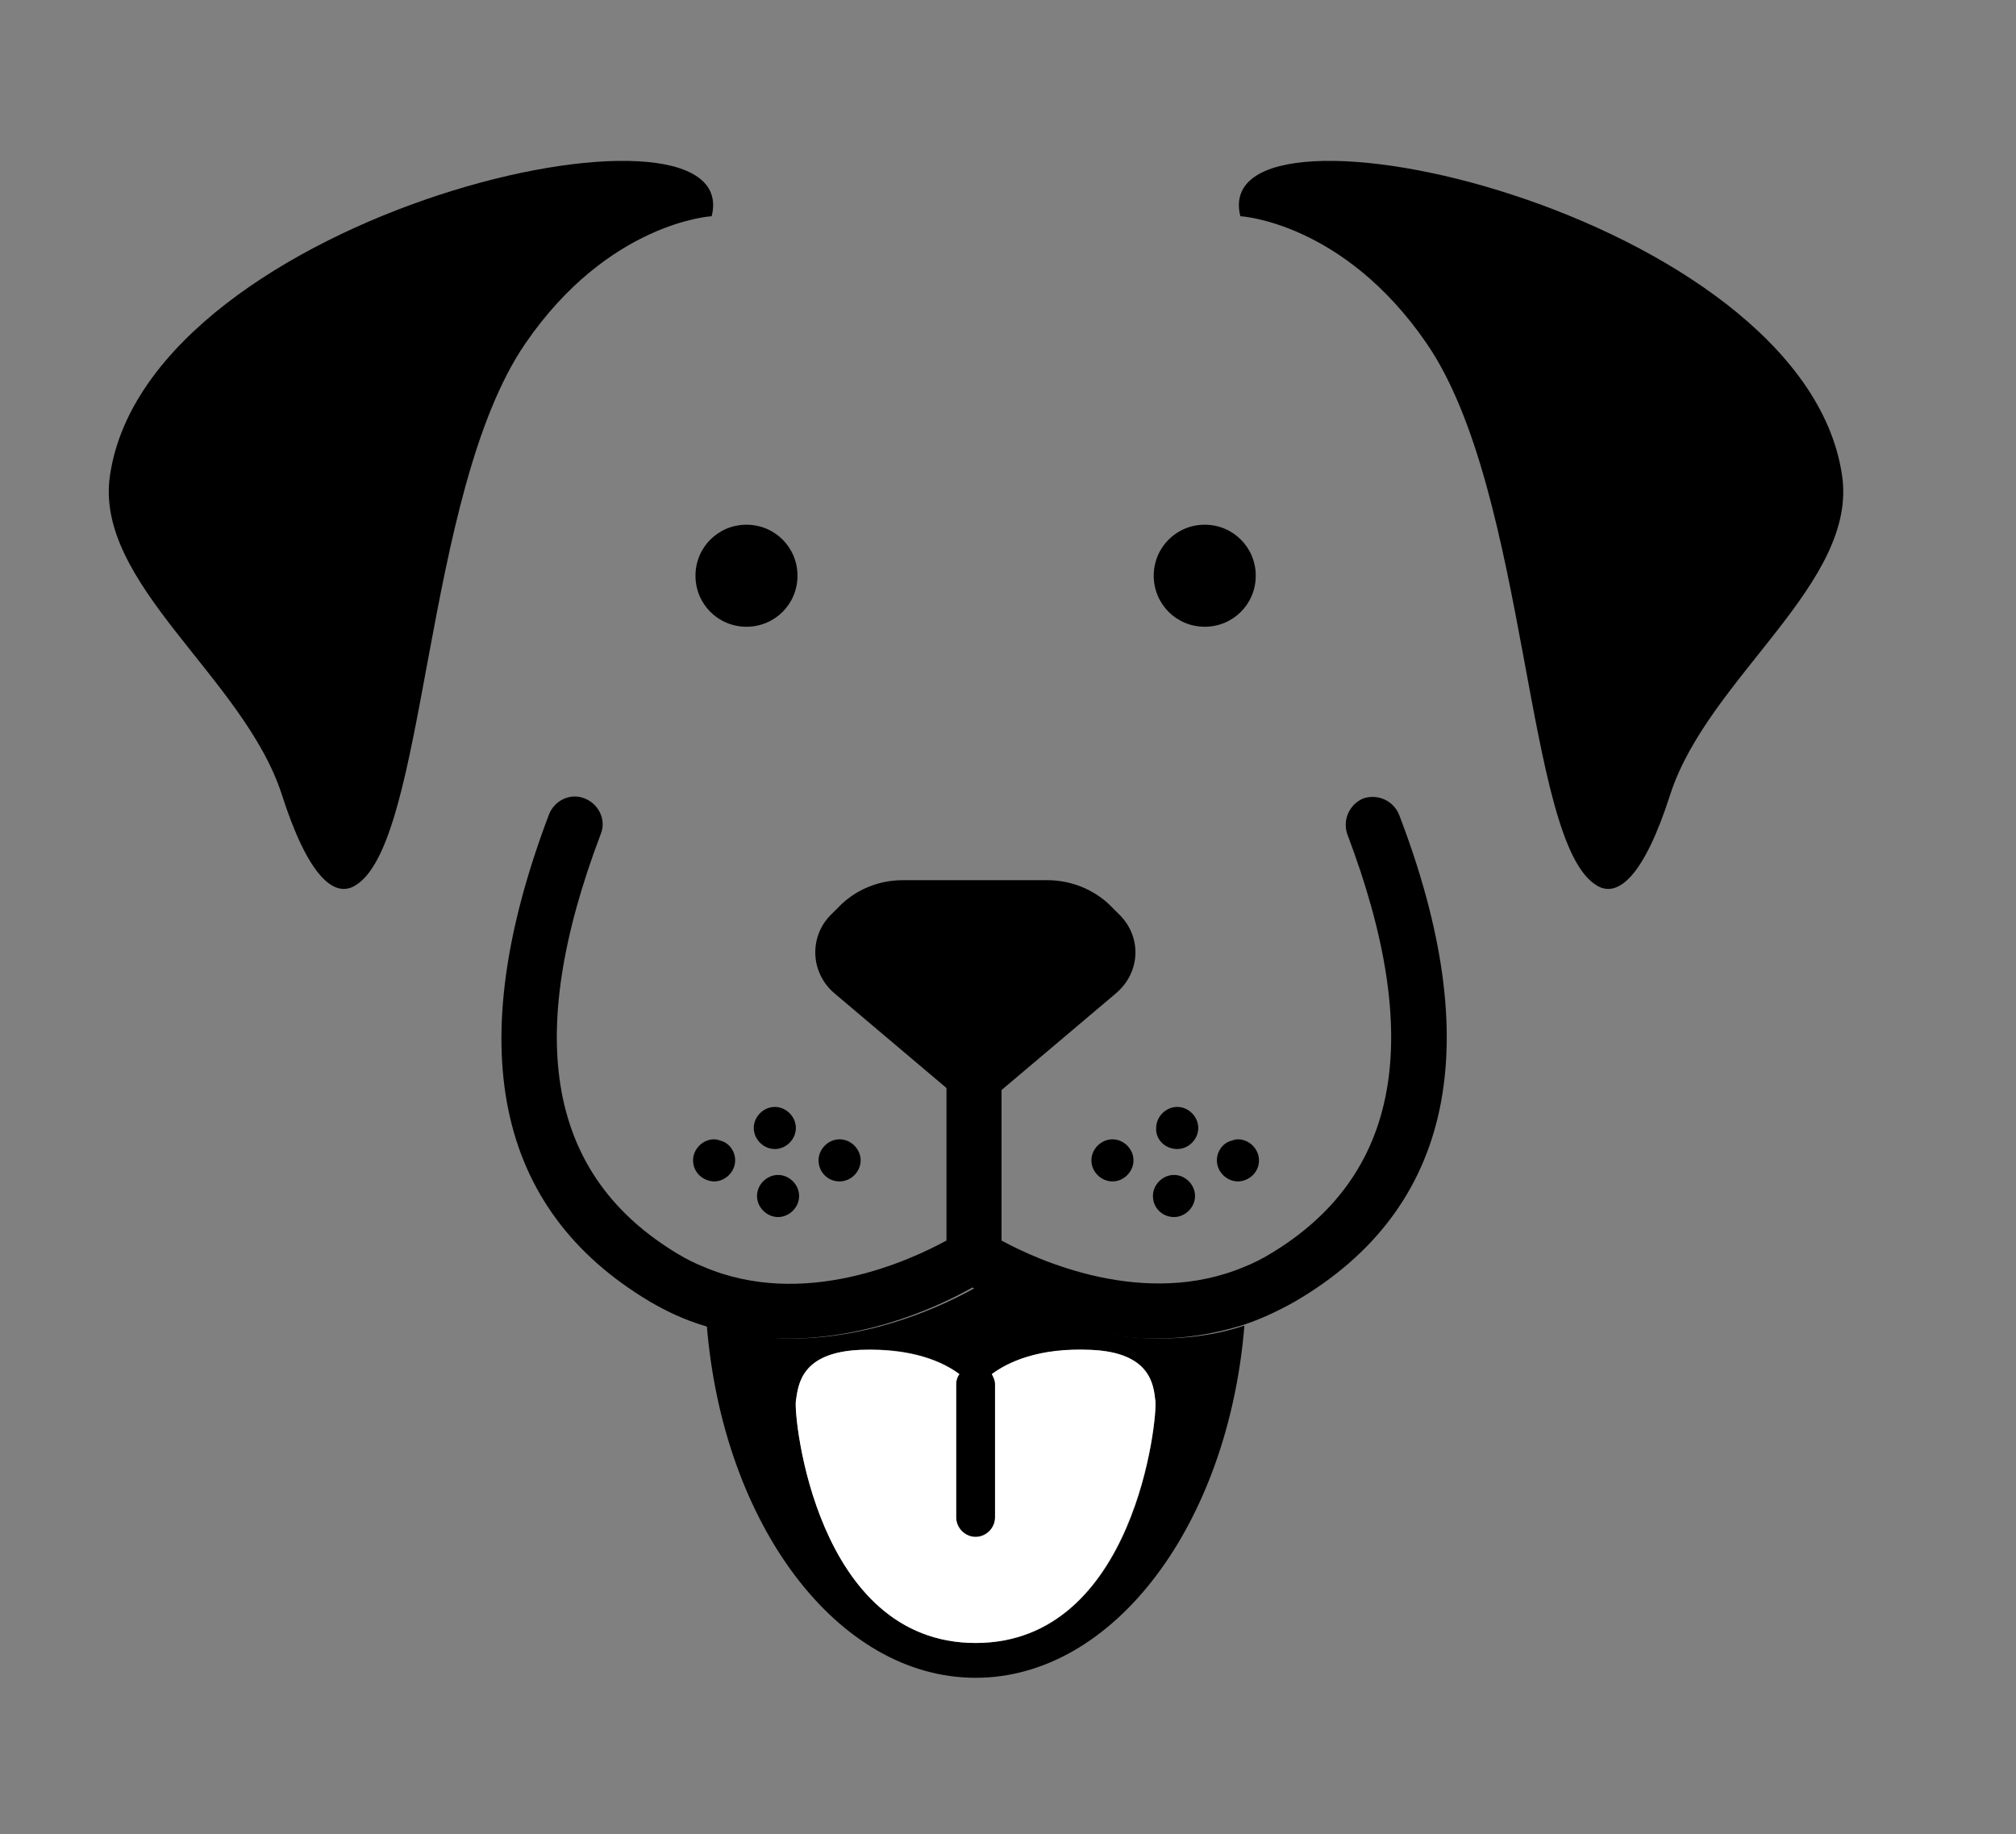<?xml version="1.0" encoding="utf-8"?>
<!-- Generator: Adobe Illustrator 28.0.0, SVG Export Plug-In . SVG Version: 6.00 Build 0)  -->
<svg version="1.1" id="Layer_1" xmlns="http://www.w3.org/2000/svg" xmlns:xlink="http://www.w3.org/1999/xlink" x="0px" y="0px"
	 viewBox="0 0 249 226.5" style="enable-background:new 0 0 249 226.5;" xml:space="preserve">
<rect x="0" y="0" width="249" height="226.5" fill="#808080" stroke="none"/>
<style type="text/css">
	.st0{fill:#FFFFFF;}
</style>
<g id="XMLID_51_">
	<g id="XMLID_62_">
		<path id="XMLID_86_" d="M120.5,159c-3.7,2.1-12.5,6.3-22.7,6.3c-3.4,0-6.9-0.5-10.5-1.6c2,24.5,16.1,43.5,33.2,43.5
			c17.1,0,31.2-19,33.2-43.5c-3.6,1.2-7.1,1.6-10.5,1.6C133,165.3,124.2,161.1,120.5,159z M120.5,202.9c-19.7,0-22.5-28-22.2-29.9
			s0.6-6,8-6.3c6.4-0.3,10.2,1.5,12.2,3c-0.2,0.4-0.4,0.8-0.4,1.2v16.5c0,1.3,1.1,2.4,2.4,2.4c1.3,0,2.4-1.1,2.4-2.4v-16.5
			c0-0.4-0.1-0.9-0.4-1.2c2-1.5,5.8-3.2,12.2-3c7.4,0.3,7.7,4.3,8,6.3C143,175,140.3,202.9,120.5,202.9z"/>
		<path id="XMLID_87_" d="M172.8,100.6c-0.7-1.7-2.6-2.6-4.4-2c-1.7,0.7-2.6,2.6-2,4.4c9.6,25.3,6.5,42.3-9.6,51.9
			c-1,0.6-2,1.1-3,1.5c-12.4,5.3-25.7-0.8-30.1-3.2v-19.5c0-1.9-1.5-3.4-3.4-3.4c-1.9,0-3.4,1.5-3.4,3.4v19.5
			c-4.4,2.4-17.6,8.6-30.1,3.2c-1-0.4-2-0.9-3-1.5c-16.1-9.6-19.2-26.6-9.6-51.9c0.7-1.7-0.2-3.7-2-4.4c-1.7-0.7-3.7,0.2-4.4,2
			c-10.8,28.5-6.7,48.7,12.4,60.1c2.2,1.3,4.4,2.3,6.7,3c3.6,1.2,7.1,1.6,10.5,1.6c10.2,0,19-4.2,22.7-6.3
			c3.7,2.1,12.5,6.3,22.7,6.3c3.4,0,6.9-0.5,10.5-1.6c2.2-0.7,4.4-1.7,6.7-3C179.5,149.3,183.7,129,172.8,100.6z"/>
		<path id="XMLID_88_" d="M145.4,141.9c1.4,0,2.6-1.2,2.6-2.6c0-1.4-1.2-2.6-2.6-2.6c-1.4,0-2.6,1.2-2.6,2.6
			C142.7,140.7,143.9,141.9,145.4,141.9z"/>
		<path id="XMLID_89_" d="M137.4,145.9c1.4,0,2.6-1.2,2.6-2.6c0-1.4-1.2-2.6-2.6-2.6s-2.6,1.2-2.6,2.6
			C134.8,144.7,136,145.9,137.4,145.9z"/>
		<path id="XMLID_90_" d="M145,150.3c1.4,0,2.6-1.2,2.6-2.6c0-1.4-1.2-2.6-2.6-2.6c-1.4,0-2.6,1.2-2.6,2.6
			C142.4,149.2,143.6,150.3,145,150.3z"/>
		<path id="XMLID_91_" d="M150.3,143.3c0,1.4,1.2,2.6,2.6,2.6c0,0,0.1,0,0.1,0c1.4-0.1,2.5-1.2,2.5-2.6c0-1.4-1.2-2.6-2.6-2.6
			c-0.3,0-0.6,0.1-0.9,0.2C151,141.2,150.3,142.2,150.3,143.3z"/>
		<path id="XMLID_92_" d="M95.7,141.9c1.4,0,2.6-1.2,2.6-2.6c0-1.4-1.2-2.6-2.6-2.6s-2.6,1.2-2.6,2.6
			C93.1,140.7,94.3,141.9,95.7,141.9z"/>
		<path id="XMLID_93_" d="M103.7,145.9c1.4,0,2.6-1.2,2.6-2.6c0-1.4-1.2-2.6-2.6-2.6c-1.4,0-2.6,1.2-2.6,2.6
			C101.1,144.7,102.2,145.9,103.7,145.9z"/>
		<path id="XMLID_94_" d="M96.1,145.1c-1.4,0-2.6,1.2-2.6,2.6c0,1.4,1.2,2.6,2.6,2.6c1.4,0,2.6-1.2,2.6-2.6
			C98.7,146.3,97.5,145.1,96.1,145.1z"/>
		<path id="XMLID_95_" d="M90.8,143.3c0-1.1-0.7-2.1-1.7-2.4c-0.3-0.1-0.6-0.2-0.9-0.2c-1.4,0-2.6,1.2-2.6,2.6
			c0,1.4,1.1,2.5,2.5,2.6c0,0,0.1,0,0.1,0C89.6,145.9,90.8,144.7,90.8,143.3z"/>
		<path id="XMLID_96_" class="st0" d="M134.7,166.7c-6.4-0.3-10.2,1.5-12.2,3c0.2,0.4,0.4,0.8,0.4,1.2v16.5c0,1.3-1.1,2.4-2.4,2.4
			c-1.3,0-2.4-1.1-2.4-2.4v-16.5c0-0.4,0.1-0.9,0.4-1.2c-2-1.5-5.8-3.2-12.2-3c-7.4,0.3-7.7,4.3-8,6.3s2.5,29.9,22.2,29.9
			s22.5-28,22.2-29.9C142.5,171,142.1,167,134.7,166.7z"/>
	</g>
	<path id="XMLID_268_" d="M87.9,26.7c4.3-17.1-69.4-0.5-74.3,31.9c-2.1,13.4,16.5,25,21.2,39.5c3.2,10,6.4,12.8,9,11.3
		c9-5.1,8.4-48.5,21.1-67C75.2,27.4,87.9,26.7,87.9,26.7z"/>
	<path id="XMLID_52_" d="M153.2,26.7c-4.3-17.1,69.4-0.5,74.3,31.9c2.1,13.4-16.5,25-21.2,39.5c-3.2,10-6.4,12.8-9,11.3
		c-9-5.1-8.4-48.5-21.1-67C165.9,27.4,153.2,26.7,153.2,26.7z"/>
	<path id="XMLID_33_" d="M118.6,135.8l-15.5-13.1c-3.1-2.6-3.2-7.2-0.3-9.9l1.1-1.1c2-1.9,4.7-3,7.6-3h17.9c2.8,0,5.6,1.1,7.6,3
		l1.1,1.1c3,2.8,2.8,7.3-0.3,9.9l-15.5,13.1"/>
	<g id="XMLID_40_">
		<path id="XMLID_39_" d="M98.5,71.1c0,3.5-2.8,6.3-6.3,6.3c-3.5,0-6.3-2.8-6.3-6.3c0-3.5,2.8-6.3,6.3-6.3
			C95.7,64.8,98.5,67.6,98.5,71.1z"/>
		<path id="XMLID_41_" d="M155.1,71.1c0,3.5-2.8,6.3-6.3,6.3c-3.5,0-6.3-2.8-6.3-6.3c0-3.5,2.8-6.3,6.3-6.3
			C152.3,64.8,155.1,67.6,155.1,71.1z"/>
	</g>
</g>
<g>
</g>
<g>
</g>
<g>
</g>
<g>
</g>
<g>
</g>
<g>
</g>
</svg>
